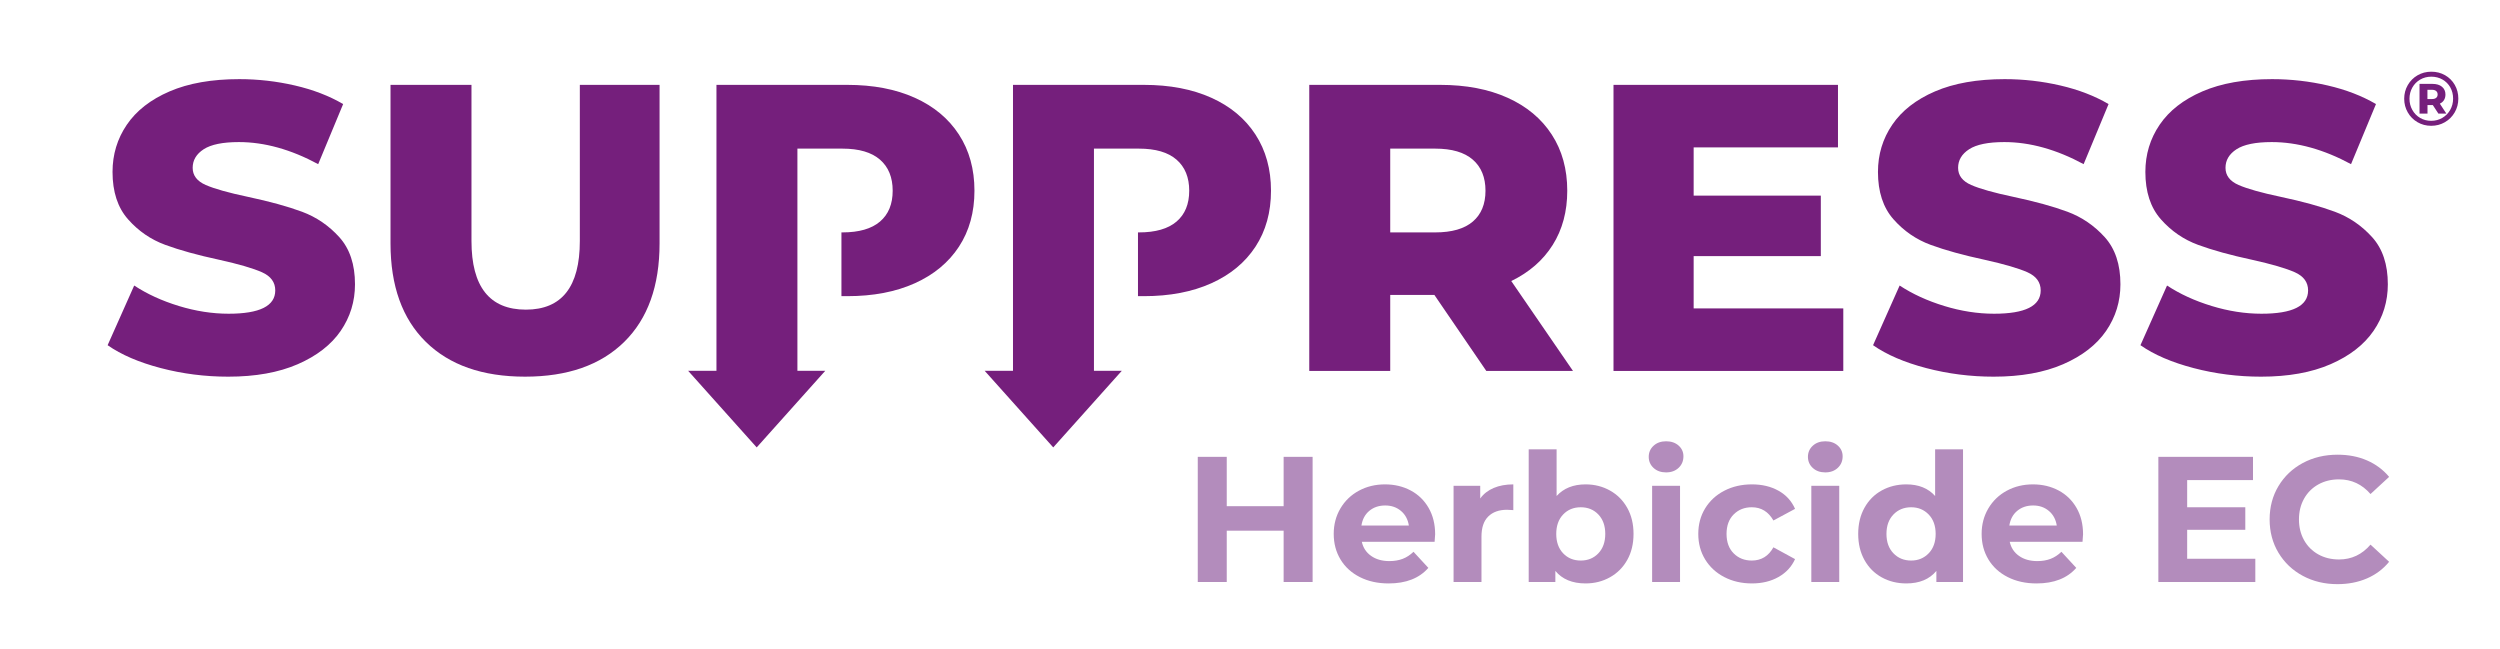 <svg width="416" height="108" viewBox="0 0 416 108" fill="none" xmlns="http://www.w3.org/2000/svg">
<path d="M213.596 84.23H204.13V76.018H199.308V96.845H204.13V88.306H213.596V96.845H218.418V76.018H213.596V84.23Z" fill="#B38CBC"/>
<path d="M234.73 81.612C233.46 80.938 232.041 80.6 230.474 80.6C228.866 80.6 227.412 80.953 226.112 81.657C224.813 82.361 223.791 83.343 223.047 84.602C222.303 85.862 221.931 87.276 221.931 88.842C221.931 90.429 222.307 91.847 223.062 93.097C223.816 94.346 224.888 95.324 226.277 96.027C227.665 96.732 229.263 97.084 231.069 97.084C233.966 97.084 236.168 96.22 237.677 94.495L235.207 91.818C234.65 92.353 234.05 92.744 233.405 92.992C232.76 93.241 232.021 93.365 231.188 93.365C229.977 93.365 228.966 93.077 228.152 92.501C227.338 91.927 226.822 91.144 226.604 90.151H238.719C238.778 89.378 238.808 88.96 238.808 88.902C238.808 87.236 238.446 85.773 237.722 84.513C236.998 83.253 236 82.287 234.73 81.612ZM226.544 87.444C226.703 86.412 227.14 85.599 227.854 85.004C228.569 84.409 229.451 84.111 230.503 84.111C231.535 84.111 232.408 84.414 233.123 85.02C233.837 85.624 234.273 86.432 234.433 87.444H226.544Z" fill="#B38CBC"/>
<path d="M246.309 82.951V80.838H241.874V96.845H246.518V89.289C246.518 87.801 246.894 86.685 247.649 85.941C248.402 85.197 249.445 84.826 250.774 84.826C250.953 84.826 251.3 84.845 251.816 84.884V80.6C250.585 80.6 249.498 80.798 248.557 81.195C247.614 81.592 246.865 82.177 246.309 82.951Z" fill="#B38CBC"/>
<path d="M267.904 81.627C266.684 80.943 265.33 80.6 263.842 80.6C261.797 80.6 260.19 81.245 259.019 82.534V74.769H254.375V96.845H258.811V95C259.962 96.389 261.638 97.083 263.842 97.083C265.33 97.083 266.684 96.741 267.904 96.056C269.125 95.373 270.082 94.41 270.776 93.171C271.471 91.932 271.819 90.489 271.819 88.842C271.819 87.194 271.471 85.752 270.776 84.512C270.082 83.273 269.125 82.311 267.904 81.627ZM265.969 92.07C265.206 92.873 264.229 93.275 263.038 93.275C261.847 93.275 260.869 92.873 260.105 92.07C259.342 91.267 258.96 90.191 258.96 88.842C258.96 87.493 259.342 86.417 260.105 85.613C260.869 84.811 261.846 84.409 263.038 84.409C264.229 84.409 265.206 84.811 265.969 85.613C266.733 86.417 267.116 87.493 267.116 88.842C267.116 90.191 266.733 91.267 265.969 92.07Z" fill="#B38CBC"/>
<path d="M277.236 73.43C276.383 73.43 275.688 73.678 275.152 74.174C274.616 74.669 274.349 75.285 274.349 76.018C274.349 76.752 274.616 77.367 275.152 77.863C275.688 78.359 276.383 78.607 277.236 78.607C278.089 78.607 278.784 78.353 279.32 77.848C279.856 77.343 280.123 76.703 280.123 75.929C280.123 75.215 279.856 74.621 279.32 74.144C278.784 73.668 278.089 73.43 277.236 73.43Z" fill="#B38CBC"/>
<path d="M279.558 80.838H274.914V96.845H279.558V80.838Z" fill="#B38CBC"/>
<path d="M291.494 84.408C293.061 84.408 294.262 85.142 295.096 86.61L298.697 84.675C298.122 83.366 297.204 82.361 295.944 81.657C294.684 80.953 293.21 80.6 291.524 80.6C289.817 80.6 288.284 80.953 286.925 81.657C285.565 82.361 284.503 83.337 283.74 84.587C282.976 85.837 282.594 87.255 282.594 88.841C282.594 90.428 282.976 91.847 283.74 93.096C284.503 94.345 285.565 95.323 286.925 96.026C288.284 96.731 289.817 97.083 291.524 97.083C293.21 97.083 294.684 96.726 295.944 96.011C297.204 95.298 298.122 94.307 298.697 93.036L295.096 91.073C294.282 92.541 293.081 93.275 291.494 93.275C290.283 93.275 289.282 92.879 288.487 92.085C287.693 91.291 287.297 90.21 287.297 88.841C287.297 87.473 287.693 86.392 288.487 85.598C289.282 84.805 290.283 84.408 291.494 84.408Z" fill="#B38CBC"/>
<path d="M303.728 73.43C302.874 73.43 302.18 73.678 301.644 74.174C301.108 74.669 300.84 75.285 300.84 76.018C300.84 76.752 301.108 77.367 301.644 77.863C302.18 78.359 302.874 78.607 303.728 78.607C304.582 78.607 305.275 78.353 305.811 77.848C306.347 77.343 306.614 76.703 306.614 75.929C306.614 75.215 306.347 74.621 305.811 74.144C305.275 73.668 304.581 73.43 303.728 73.43Z" fill="#B38CBC"/>
<path d="M306.05 80.838H301.405V96.845H306.05V80.838Z" fill="#B38CBC"/>
<path d="M322.004 82.534C320.853 81.245 319.255 80.6 317.212 80.6C315.703 80.6 314.339 80.938 313.118 81.612C311.898 82.286 310.94 83.248 310.246 84.498C309.551 85.748 309.205 87.196 309.205 88.842C309.205 90.487 309.551 91.936 310.246 93.186C310.94 94.435 311.898 95.397 313.118 96.071C314.339 96.746 315.703 97.083 317.212 97.083C319.394 97.083 321.061 96.389 322.213 95V96.845H326.648V74.769H322.004V82.534ZM320.933 92.07C320.159 92.873 319.186 93.275 318.015 93.275C316.825 93.275 315.843 92.873 315.068 92.07C314.294 91.267 313.907 90.191 313.907 88.842C313.907 87.493 314.294 86.417 315.068 85.613C315.843 84.811 316.825 84.409 318.015 84.409C319.186 84.409 320.159 84.811 320.933 85.613C321.706 86.417 322.093 87.493 322.093 88.842C322.093 90.191 321.706 91.267 320.933 92.07Z" fill="#B38CBC"/>
<path d="M342.543 81.612C341.273 80.938 339.853 80.6 338.286 80.6C336.679 80.6 335.224 80.953 333.925 81.657C332.625 82.361 331.604 83.343 330.86 84.602C330.116 85.862 329.743 87.276 329.743 88.842C329.743 90.429 330.12 91.847 330.874 93.097C331.629 94.346 332.7 95.324 334.09 96.027C335.478 96.732 337.075 97.084 338.881 97.084C341.779 97.084 343.981 96.22 345.49 94.495L343.02 91.818C342.463 92.353 341.862 92.744 341.218 92.992C340.573 93.241 339.834 93.365 339 93.365C337.789 93.365 336.778 93.077 335.964 92.501C335.15 91.927 334.634 91.144 334.416 90.151H346.531C346.591 89.378 346.621 88.96 346.621 88.902C346.621 87.236 346.258 85.773 345.535 84.513C344.81 83.253 343.812 82.287 342.543 81.612ZM334.357 87.444C334.515 86.412 334.952 85.599 335.667 85.004C336.381 84.409 337.264 84.111 338.316 84.111C339.347 84.111 340.221 84.414 340.935 85.02C341.65 85.624 342.086 86.432 342.245 87.444H334.357Z" fill="#B38CBC"/>
<path d="M363.944 88.158H373.618V84.409H363.944V79.887H374.898V76.019H359.151V96.846H375.285V92.977H363.944V88.158Z" fill="#B38CBC"/>
<path d="M389.215 93.096C387.924 93.096 386.774 92.814 385.761 92.249C384.75 91.683 383.961 90.895 383.395 89.883C382.83 88.871 382.547 87.721 382.547 86.432C382.547 85.142 382.83 83.992 383.395 82.98C383.961 81.969 384.75 81.18 385.761 80.615C386.774 80.049 387.924 79.767 389.215 79.767C391.298 79.767 393.044 80.581 394.454 82.207L397.549 79.351C396.557 78.161 395.331 77.249 393.873 76.614C392.414 75.978 390.782 75.661 388.977 75.661C386.833 75.661 384.903 76.122 383.187 77.044C381.47 77.968 380.122 79.247 379.139 80.883C378.156 82.519 377.666 84.369 377.666 86.432C377.666 88.495 378.156 90.345 379.139 91.98C380.122 93.617 381.47 94.896 383.187 95.819C384.903 96.741 386.822 97.202 388.946 97.202C390.752 97.202 392.389 96.885 393.858 96.25C395.326 95.616 396.557 94.694 397.549 93.483L394.454 90.627C393.044 92.273 391.298 93.096 389.215 93.096Z" fill="#B38CBC"/>
<path d="M50.26 35.236C47.879 34.352 44.874 33.527 41.245 32.754C38.023 32.075 35.688 31.418 34.237 30.783C32.785 30.148 32.06 29.197 32.06 27.927C32.06 26.657 32.672 25.626 33.897 24.832C35.122 24.041 37.072 23.642 39.748 23.642C44.011 23.642 48.411 24.866 52.947 27.315L57.098 17.317C54.784 15.958 52.107 14.927 49.069 14.224C46.03 13.521 42.946 13.169 39.816 13.169C35.235 13.169 31.368 13.85 28.216 15.21C25.063 16.569 22.694 18.417 21.106 20.751C19.517 23.087 18.725 25.706 18.725 28.607C18.725 31.916 19.585 34.546 21.31 36.495C23.033 38.445 25.097 39.862 27.502 40.746C29.905 41.63 32.899 42.459 36.481 43.228C39.748 43.953 42.118 44.647 43.592 45.302C45.065 45.961 45.803 46.968 45.803 48.328C45.803 50.913 43.218 52.204 38.047 52.204C35.326 52.204 32.558 51.774 29.747 50.913C26.934 50.051 24.463 48.917 22.331 47.512L17.908 57.442C20.176 59.03 23.123 60.297 26.753 61.249C30.382 62.201 34.123 62.678 37.979 62.678C42.514 62.678 46.37 61.985 49.546 60.603C52.719 59.22 55.101 57.372 56.69 55.062C58.276 52.749 59.071 50.164 59.071 47.309C59.071 43.999 58.197 41.381 56.451 39.453C54.705 37.527 52.64 36.12 50.26 35.236Z" fill="#751F7C"/>
<path d="M96.484 40.1C96.484 47.716 93.49 51.525 87.503 51.525C81.469 51.525 78.454 47.716 78.454 40.1V14.122H64.982V40.508C64.982 47.58 66.944 53.044 70.868 56.897C74.79 60.75 80.291 62.677 87.367 62.677C94.443 62.677 99.942 60.75 103.866 56.897C107.788 53.044 109.751 47.58 109.751 40.508V14.122H96.484V40.1Z" fill="#751F7C"/>
<path d="M258.378 40.746C259.987 38.185 260.792 35.182 260.792 31.736C260.792 28.154 259.931 25.036 258.207 22.385C256.484 19.733 254.033 17.693 250.86 16.265C247.683 14.836 243.943 14.122 239.634 14.122H217.861V61.725H231.334V49.076H238.68L247.322 61.725H261.746L251.473 46.765C254.465 45.315 256.768 43.308 258.378 40.746ZM245.076 36.869C243.67 38.071 241.583 38.672 238.818 38.672H231.334V24.731H238.818C241.583 24.731 243.67 25.343 245.076 26.567C246.481 27.791 247.185 29.515 247.185 31.736C247.185 33.957 246.481 35.669 245.076 36.869Z" fill="#751F7C"/>
<path d="M281.823 42.617H302.983V32.552H281.823V24.526H305.839V14.122H268.487V61.725H306.724V51.32H281.823V42.617Z" fill="#751F7C"/>
<path d="M344.029 35.236C341.648 34.352 338.643 33.527 335.014 32.754C331.793 32.075 329.457 31.418 328.007 30.783C326.555 30.148 325.828 29.197 325.828 27.927C325.828 26.657 326.441 25.626 327.665 24.832C328.89 24.041 330.84 23.642 333.516 23.642C337.779 23.642 342.18 24.866 346.716 27.315L350.866 17.317C348.553 15.958 345.876 14.927 342.837 14.224C339.798 13.521 336.714 13.169 333.584 13.169C329.003 13.169 325.136 13.85 321.984 15.21C318.832 16.569 316.462 18.417 314.874 20.751C313.285 23.087 312.493 25.706 312.493 28.607C312.493 31.916 313.353 34.546 315.079 36.495C316.802 38.445 318.866 39.862 321.27 40.746C323.673 41.63 326.668 42.459 330.249 43.228C333.516 43.953 335.885 44.647 337.361 45.302C338.832 45.961 339.571 46.968 339.571 48.328C339.571 50.913 336.986 52.204 331.815 52.204C329.094 52.204 326.326 51.774 323.515 50.913C320.703 50.051 318.231 48.917 316.099 47.512L311.677 57.442C313.945 59.03 316.891 60.297 320.522 61.249C324.151 62.201 327.892 62.678 331.747 62.678C336.282 62.678 340.138 61.985 343.314 60.603C346.486 59.22 348.869 57.372 350.457 55.062C352.044 52.749 352.839 50.164 352.839 47.309C352.839 43.999 351.966 41.381 350.22 39.453C348.472 37.527 346.408 36.12 344.028 35.236H344.029Z" fill="#751F7C"/>
<path d="M388.524 35.236C386.143 34.352 383.138 33.527 379.508 32.754C376.288 32.075 373.952 31.418 372.501 30.783C371.05 30.148 370.323 29.197 370.323 27.927C370.323 26.657 370.936 25.626 372.16 24.832C373.386 24.041 375.336 23.642 378.011 23.642C382.275 23.642 386.675 24.866 391.212 27.315L395.362 17.317C393.049 15.958 390.371 14.927 387.333 14.224C384.294 13.521 381.209 13.169 378.08 13.169C373.499 13.169 369.632 13.85 366.48 15.21C363.327 16.569 360.958 18.417 359.369 20.751C357.781 23.087 356.989 25.706 356.989 28.607C356.989 31.916 357.849 34.546 359.574 36.495C361.297 38.445 363.361 39.862 365.766 40.746C368.168 41.63 371.164 42.459 374.745 43.228C378.011 43.953 380.381 44.647 381.856 45.302C383.329 45.961 384.067 46.968 384.067 48.328C384.067 50.913 381.481 52.204 376.311 52.204C373.589 52.204 370.822 51.774 368.011 50.913C365.198 50.051 362.727 48.917 360.595 47.512L356.172 57.442C358.441 59.03 361.387 60.297 365.017 61.249C368.646 62.201 372.387 62.678 376.243 62.678C380.777 62.678 384.633 61.985 387.81 60.603C390.983 59.22 393.365 57.372 394.953 55.062C396.54 52.749 397.335 50.164 397.335 47.309C397.335 43.999 396.462 41.381 394.715 39.453C392.968 37.527 390.904 36.12 388.524 35.236Z" fill="#751F7C"/>
<path d="M201.56 16.265C198.384 14.836 194.643 14.122 190.334 14.122H168.562V61.703H163.851L175.259 74.449L186.666 61.703H182.034V24.731H189.518C192.283 24.731 194.37 25.342 195.777 26.567C197.183 27.791 197.886 29.515 197.886 31.736C197.886 33.957 197.183 35.669 195.777 36.869C194.37 38.071 192.283 38.672 189.518 38.672H189.359V49.282H190.334C194.643 49.282 198.384 48.567 201.56 47.138C204.735 45.71 207.184 43.683 208.908 41.053C210.63 38.423 211.494 35.317 211.494 31.736C211.494 28.154 210.63 25.036 208.908 22.385C207.184 19.733 204.735 17.692 201.56 16.265Z" fill="#751F7C"/>
<path d="M406.686 16.642C406.843 16.384 406.922 16.075 406.922 15.718C406.922 15.183 406.73 14.756 406.348 14.437C405.965 14.118 405.438 13.959 404.765 13.959H402.609V18.906H403.936V17.478H404.817L405.748 18.906H407.074L405.99 17.248C406.297 17.104 406.528 16.902 406.686 16.642ZM405.371 16.285C405.206 16.418 404.974 16.483 404.676 16.483H403.924V14.94H404.676C404.974 14.94 405.206 15.008 405.371 15.144C405.538 15.28 405.62 15.472 405.62 15.718C405.62 15.965 405.538 16.154 405.371 16.285Z" fill="#751F7C"/>
<path d="M408.478 14.13C408.087 13.446 407.549 12.909 406.865 12.518C406.18 12.127 405.416 11.931 404.574 11.931C403.732 11.931 402.967 12.131 402.278 12.53C401.589 12.93 401.047 13.474 400.652 14.163C400.256 14.851 400.058 15.608 400.058 16.432C400.058 17.257 400.256 18.013 400.652 18.702C401.047 19.39 401.587 19.934 402.272 20.334C402.957 20.734 403.715 20.933 404.549 20.933C405.382 20.933 406.144 20.734 406.832 20.334C407.521 19.934 408.066 19.388 408.465 18.696C408.865 18.003 409.065 17.24 409.065 16.407C409.065 15.574 408.87 14.815 408.478 14.13ZM407.719 18.274C407.401 18.84 406.963 19.287 406.405 19.613C405.848 19.941 405.228 20.105 404.549 20.105C403.869 20.105 403.255 19.943 402.706 19.62C402.157 19.297 401.725 18.855 401.411 18.294C401.096 17.733 400.938 17.112 400.938 16.432C400.938 15.752 401.096 15.132 401.411 14.571C401.725 14.01 402.159 13.568 402.711 13.245C403.265 12.921 403.885 12.76 404.574 12.76C405.264 12.76 405.884 12.919 406.436 13.238C406.99 13.556 407.422 13.993 407.732 14.545C408.043 15.098 408.197 15.718 408.197 16.407C408.197 17.087 408.038 17.71 407.719 18.274Z" fill="#751F7C"/>
<path d="M152.216 16.265C149.04 14.836 145.299 14.122 140.99 14.122H119.218V61.703H114.506L125.915 74.449L137.322 61.703H132.689V24.731H140.173C142.939 24.731 145.026 25.342 146.433 26.567C147.839 27.791 148.542 29.515 148.542 31.736C148.542 33.957 147.839 35.669 146.433 36.869C145.026 38.071 142.939 38.672 140.173 38.672H140.015V49.282H140.99C145.299 49.282 149.04 48.567 152.216 47.138C155.391 45.71 157.84 43.683 159.564 41.053C161.287 38.423 162.149 35.317 162.149 31.736C162.149 28.154 161.287 25.036 159.564 22.385C157.84 19.733 155.391 17.692 152.216 16.265Z" fill="#751F7C"/>
</svg>
